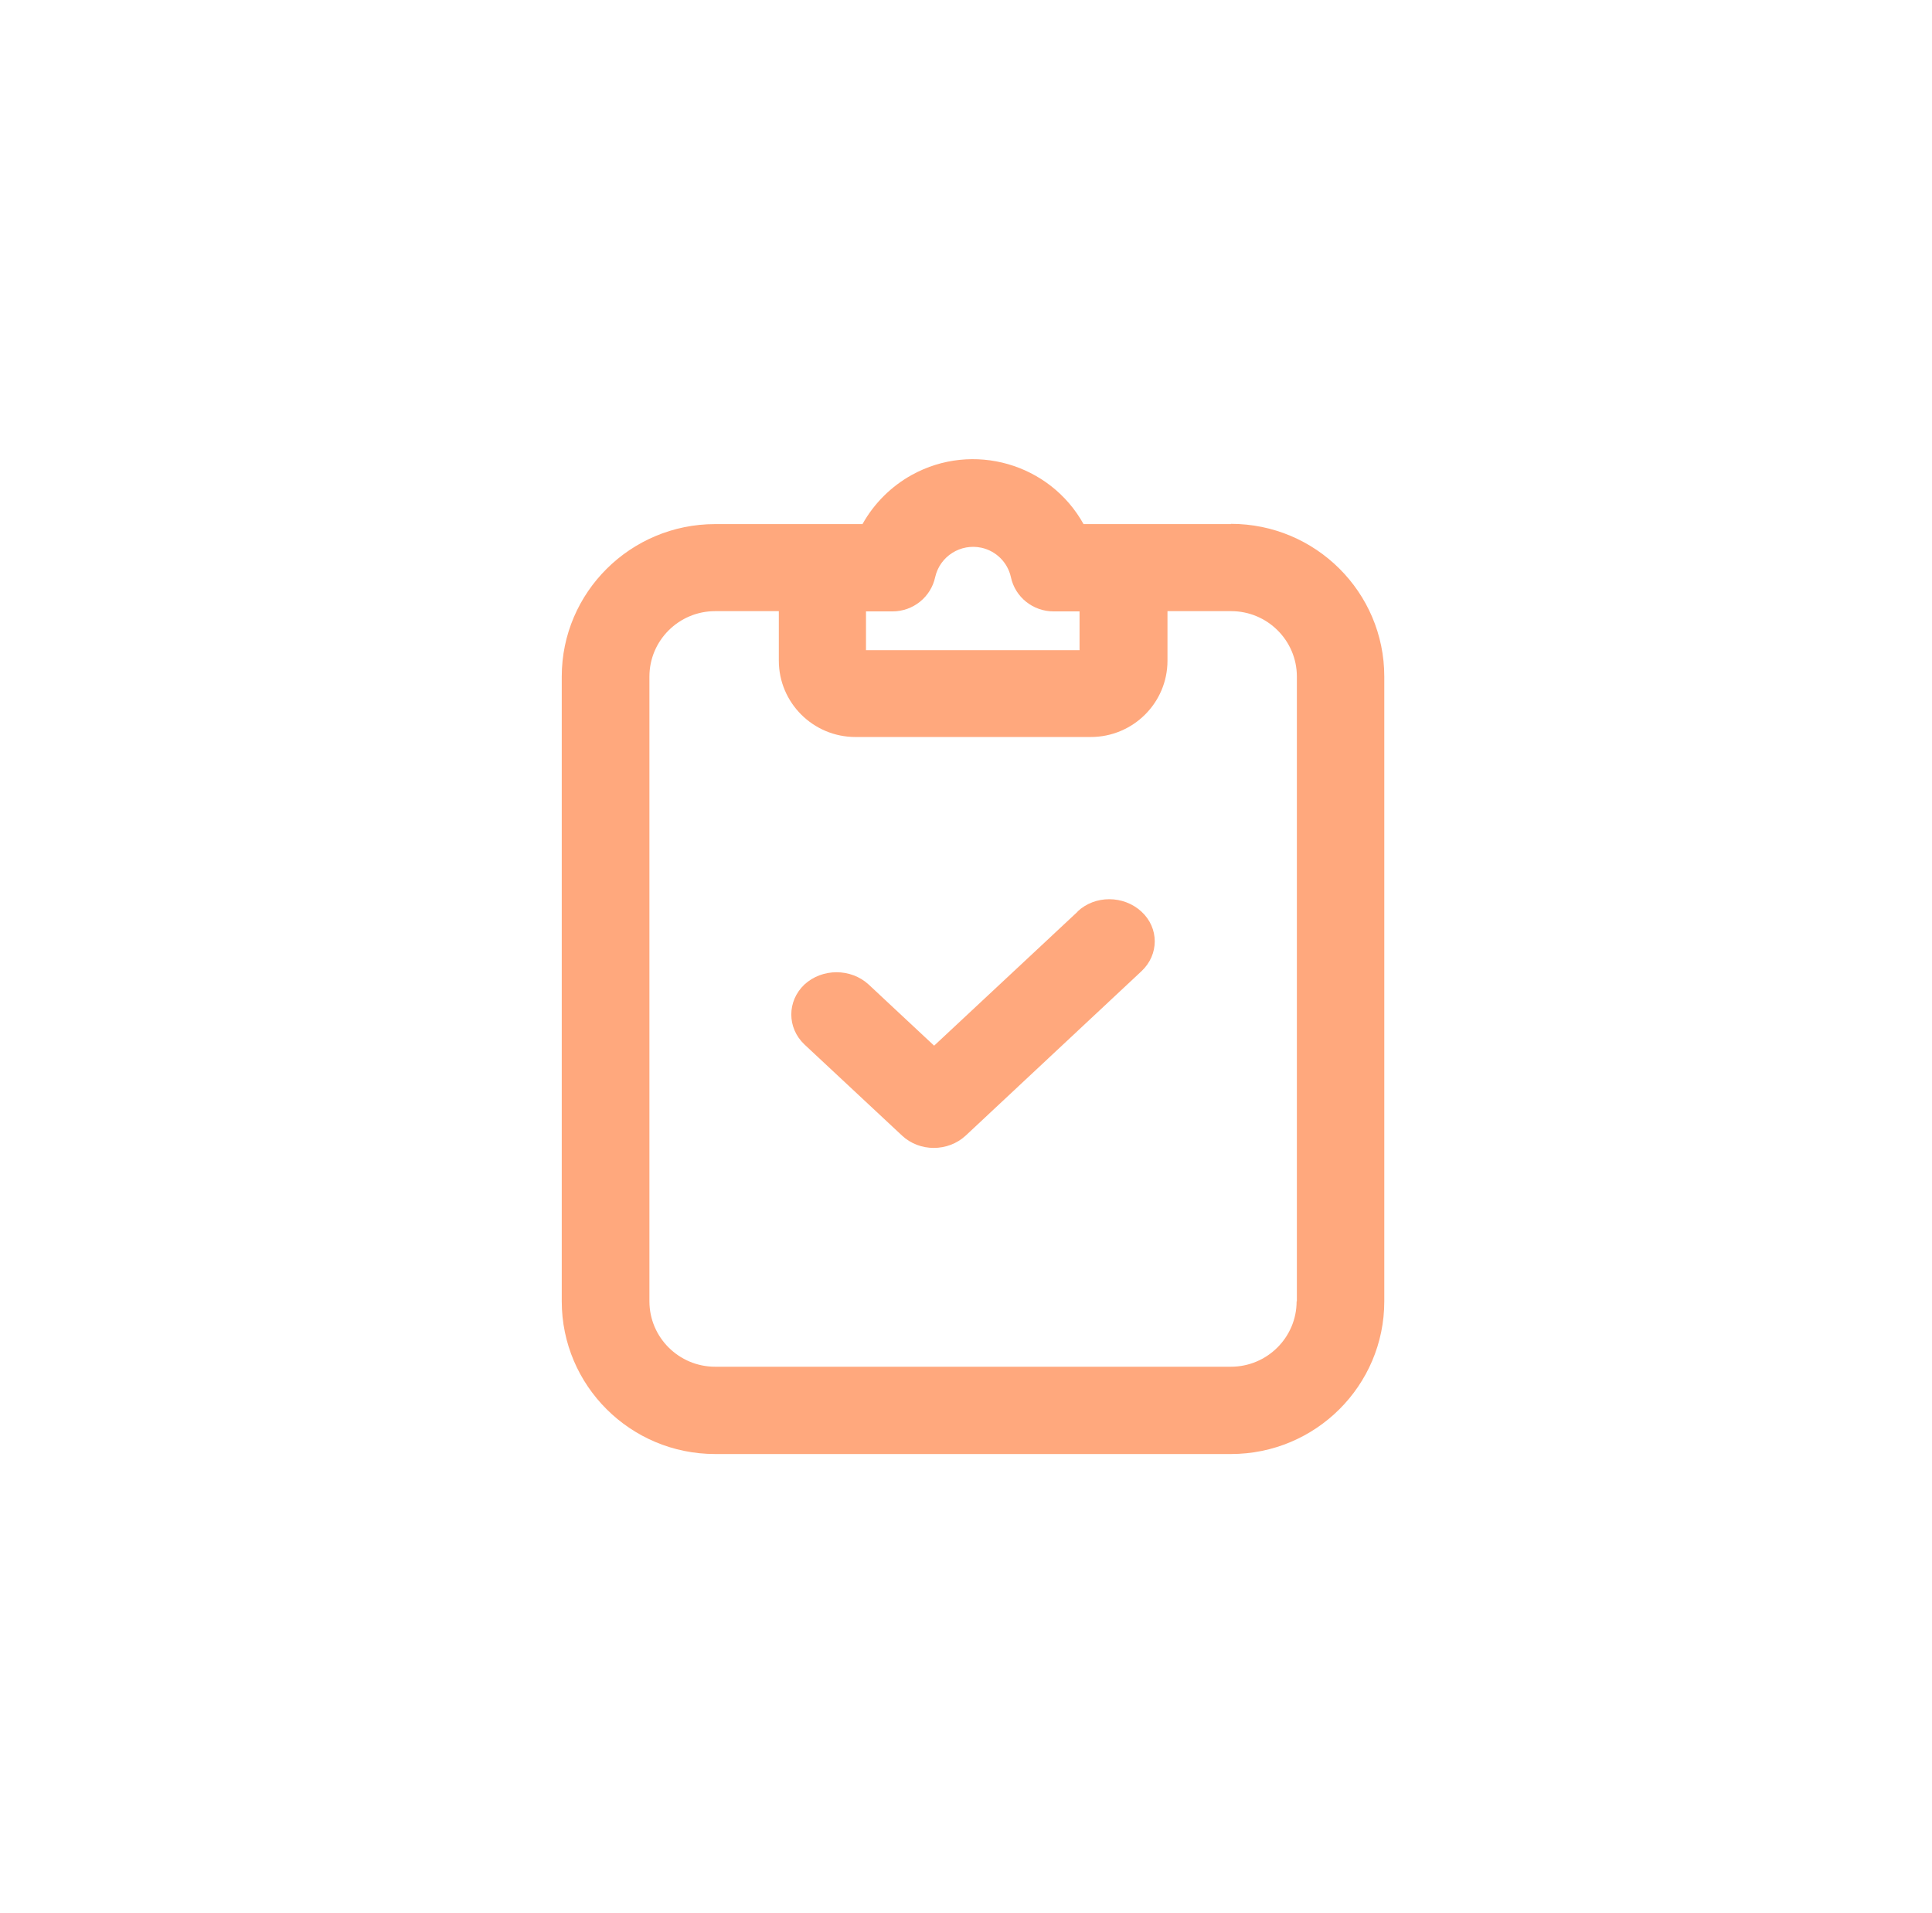 <svg width="101" height="100" viewBox="0 0 101 100" fill="none" xmlns="http://www.w3.org/2000/svg">
<path d="M64.35 27.394H56.645C54.883 24.222 50.861 23.065 47.675 24.82C46.591 25.418 45.69 26.315 45.089 27.394H37.385C32.958 27.394 29.367 30.969 29.367 35.363V68.018C29.367 72.425 32.958 76 37.385 76H64.35C68.776 76 72.367 72.425 72.367 68.018V35.363C72.367 30.956 68.776 27.381 64.35 27.381V27.394ZM46.656 31.957C47.74 31.957 48.667 31.203 48.889 30.163C49.137 29.071 50.221 28.395 51.305 28.629C52.075 28.798 52.676 29.396 52.846 30.163C53.068 31.216 54.008 31.957 55.078 31.957H56.436V33.985H45.272V31.957H46.643H46.656ZM67.784 68.018C67.784 69.903 66.243 71.437 64.35 71.437H37.385C35.491 71.437 33.95 69.903 33.95 68.018V35.363C33.95 33.478 35.491 31.944 37.385 31.944H40.715V34.531C40.715 36.728 42.504 38.522 44.723 38.522H57.024C59.231 38.522 61.033 36.741 61.033 34.531V31.944H64.363C66.256 31.944 67.797 33.478 67.797 35.363V68.018H67.784Z" fill="#FFA87D"/>
<path d="M56.341 47.647L48.834 54.656L45.41 51.459C44.48 50.604 42.984 50.604 42.054 51.459C41.138 52.328 41.138 53.724 42.054 54.593L47.149 59.349C48.066 60.217 49.562 60.217 50.492 59.349L59.67 50.767C60.6 49.899 60.6 48.502 59.67 47.647C58.74 46.791 57.244 46.779 56.327 47.647H56.341Z" fill="#FFA87D"/>
</svg>
